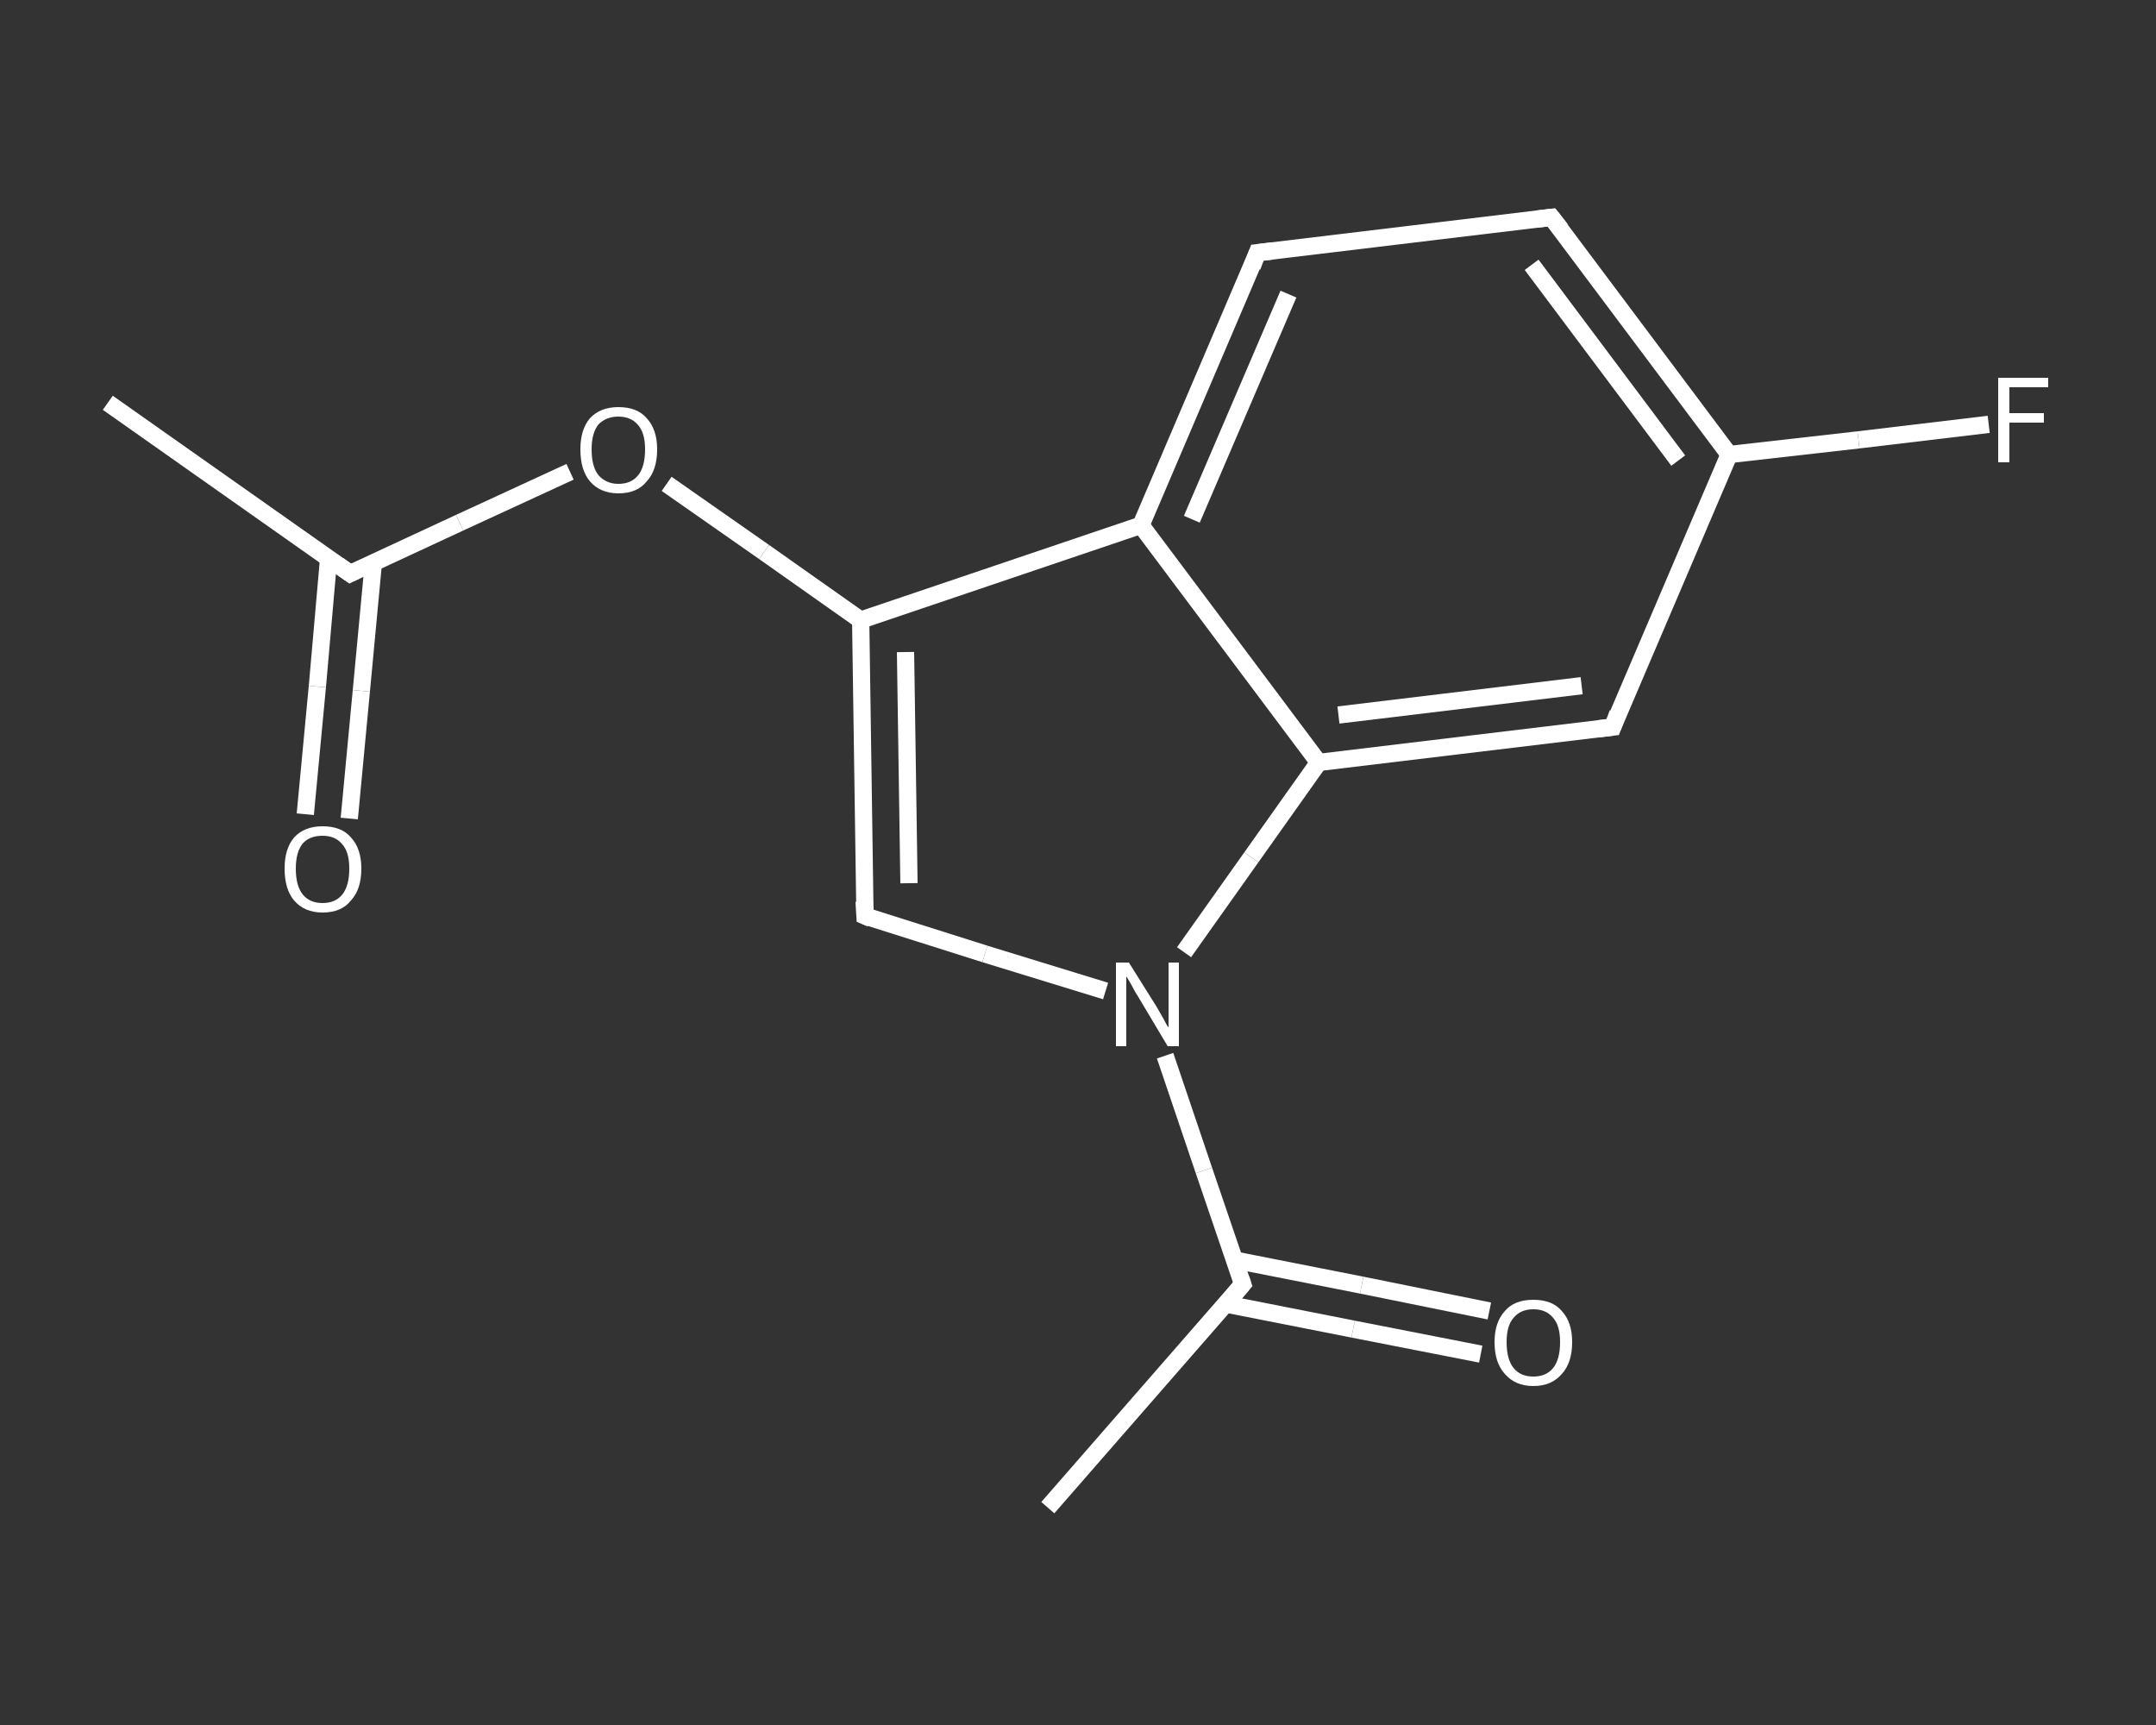 <?xml version='1.0' encoding='iso-8859-1'?>
<svg version='1.1' baseProfile='full'
              xmlns='http://www.w3.org/2000/svg'
                      xmlns:rdkit='http://www.rdkit.org/xml'
                      xmlns:xlink='http://www.w3.org/1999/xlink'
                  xml:space='preserve'
width='250px' height='200px' viewBox='0 0 250 200'>
<rect x="0" y="0" width="250" height="200" fill="#333333" stroke="none"/>
<!-- END OF HEADER -->
<rect style='opacity:1.0;fill:transparent;stroke:none' width='250.0' height='200.0' x='0.0' y='0.0'> </rect>
<path class='bond-0 atom-0 atom-1' d='M 12.5,46.7 L 40.6,66.5' style='fill:none;fill-rule:evenodd;stroke:#FFFFFF;stroke-width:2.0px;stroke-linecap:butt;stroke-linejoin:miter;stroke-opacity:1' />
<path class='bond-1 atom-1 atom-2' d='M 38.1,64.8 L 36.8,79.6' style='fill:none;fill-rule:evenodd;stroke:#FFFFFF;stroke-width:2.0px;stroke-linecap:butt;stroke-linejoin:miter;stroke-opacity:1' />
<path class='bond-1 atom-1 atom-2' d='M 36.8,79.6 L 35.4,94.4' style='fill:none;fill-rule:evenodd;stroke:#FFFFFF;stroke-width:2.0px;stroke-linecap:butt;stroke-linejoin:miter;stroke-opacity:1' />
<path class='bond-1 atom-1 atom-2' d='M 43.3,65.2 L 41.9,80.1' style='fill:none;fill-rule:evenodd;stroke:#FFFFFF;stroke-width:2.0px;stroke-linecap:butt;stroke-linejoin:miter;stroke-opacity:1' />
<path class='bond-1 atom-1 atom-2' d='M 41.9,80.1 L 40.5,94.9' style='fill:none;fill-rule:evenodd;stroke:#FFFFFF;stroke-width:2.0px;stroke-linecap:butt;stroke-linejoin:miter;stroke-opacity:1' />
<path class='bond-2 atom-1 atom-3' d='M 40.6,66.5 L 53.3,60.6' style='fill:none;fill-rule:evenodd;stroke:#FFFFFF;stroke-width:2.0px;stroke-linecap:butt;stroke-linejoin:miter;stroke-opacity:1' />
<path class='bond-2 atom-1 atom-3' d='M 53.3,60.6 L 66.1,54.7' style='fill:none;fill-rule:evenodd;stroke:#FFFFFF;stroke-width:2.0px;stroke-linecap:butt;stroke-linejoin:miter;stroke-opacity:1' />
<path class='bond-3 atom-3 atom-4' d='M 77.3,56.1 L 88.6,64.0' style='fill:none;fill-rule:evenodd;stroke:#FFFFFF;stroke-width:2.0px;stroke-linecap:butt;stroke-linejoin:miter;stroke-opacity:1' />
<path class='bond-3 atom-3 atom-4' d='M 88.6,64.0 L 99.8,71.9' style='fill:none;fill-rule:evenodd;stroke:#FFFFFF;stroke-width:2.0px;stroke-linecap:butt;stroke-linejoin:miter;stroke-opacity:1' />
<path class='bond-4 atom-4 atom-5' d='M 99.8,71.9 L 100.3,106.2' style='fill:none;fill-rule:evenodd;stroke:#FFFFFF;stroke-width:2.0px;stroke-linecap:butt;stroke-linejoin:miter;stroke-opacity:1' />
<path class='bond-4 atom-4 atom-5' d='M 105.0,75.6 L 105.4,102.4' style='fill:none;fill-rule:evenodd;stroke:#FFFFFF;stroke-width:2.0px;stroke-linecap:butt;stroke-linejoin:miter;stroke-opacity:1' />
<path class='bond-5 atom-5 atom-6' d='M 100.3,106.2 L 114.2,110.6' style='fill:none;fill-rule:evenodd;stroke:#FFFFFF;stroke-width:2.0px;stroke-linecap:butt;stroke-linejoin:miter;stroke-opacity:1' />
<path class='bond-5 atom-5 atom-6' d='M 114.2,110.6 L 128.2,114.9' style='fill:none;fill-rule:evenodd;stroke:#FFFFFF;stroke-width:2.0px;stroke-linecap:butt;stroke-linejoin:miter;stroke-opacity:1' />
<path class='bond-6 atom-6 atom-7' d='M 135.1,122.4 L 139.6,135.7' style='fill:none;fill-rule:evenodd;stroke:#FFFFFF;stroke-width:2.0px;stroke-linecap:butt;stroke-linejoin:miter;stroke-opacity:1' />
<path class='bond-6 atom-6 atom-7' d='M 139.6,135.7 L 144.1,148.9' style='fill:none;fill-rule:evenodd;stroke:#FFFFFF;stroke-width:2.0px;stroke-linecap:butt;stroke-linejoin:miter;stroke-opacity:1' />
<path class='bond-7 atom-7 atom-8' d='M 144.1,148.9 L 121.5,174.8' style='fill:none;fill-rule:evenodd;stroke:#FFFFFF;stroke-width:2.0px;stroke-linecap:butt;stroke-linejoin:miter;stroke-opacity:1' />
<path class='bond-8 atom-7 atom-9' d='M 142.2,151.2 L 156.9,154.1' style='fill:none;fill-rule:evenodd;stroke:#FFFFFF;stroke-width:2.0px;stroke-linecap:butt;stroke-linejoin:miter;stroke-opacity:1' />
<path class='bond-8 atom-7 atom-9' d='M 156.9,154.1 L 171.7,157.0' style='fill:none;fill-rule:evenodd;stroke:#FFFFFF;stroke-width:2.0px;stroke-linecap:butt;stroke-linejoin:miter;stroke-opacity:1' />
<path class='bond-8 atom-7 atom-9' d='M 143.2,146.1 L 157.9,149.0' style='fill:none;fill-rule:evenodd;stroke:#FFFFFF;stroke-width:2.0px;stroke-linecap:butt;stroke-linejoin:miter;stroke-opacity:1' />
<path class='bond-8 atom-7 atom-9' d='M 157.9,149.0 L 172.7,152.0' style='fill:none;fill-rule:evenodd;stroke:#FFFFFF;stroke-width:2.0px;stroke-linecap:butt;stroke-linejoin:miter;stroke-opacity:1' />
<path class='bond-9 atom-6 atom-10' d='M 137.3,110.4 L 145.1,99.4' style='fill:none;fill-rule:evenodd;stroke:#FFFFFF;stroke-width:2.0px;stroke-linecap:butt;stroke-linejoin:miter;stroke-opacity:1' />
<path class='bond-9 atom-6 atom-10' d='M 145.1,99.4 L 152.9,88.4' style='fill:none;fill-rule:evenodd;stroke:#FFFFFF;stroke-width:2.0px;stroke-linecap:butt;stroke-linejoin:miter;stroke-opacity:1' />
<path class='bond-10 atom-10 atom-11' d='M 152.9,88.4 L 187.0,84.3' style='fill:none;fill-rule:evenodd;stroke:#FFFFFF;stroke-width:2.0px;stroke-linecap:butt;stroke-linejoin:miter;stroke-opacity:1' />
<path class='bond-10 atom-10 atom-11' d='M 155.2,82.9 L 183.4,79.5' style='fill:none;fill-rule:evenodd;stroke:#FFFFFF;stroke-width:2.0px;stroke-linecap:butt;stroke-linejoin:miter;stroke-opacity:1' />
<path class='bond-11 atom-11 atom-12' d='M 187.0,84.3 L 200.5,52.7' style='fill:none;fill-rule:evenodd;stroke:#FFFFFF;stroke-width:2.0px;stroke-linecap:butt;stroke-linejoin:miter;stroke-opacity:1' />
<path class='bond-12 atom-12 atom-13' d='M 200.5,52.7 L 215.5,51.0' style='fill:none;fill-rule:evenodd;stroke:#FFFFFF;stroke-width:2.0px;stroke-linecap:butt;stroke-linejoin:miter;stroke-opacity:1' />
<path class='bond-12 atom-12 atom-13' d='M 215.5,51.0 L 230.6,49.2' style='fill:none;fill-rule:evenodd;stroke:#FFFFFF;stroke-width:2.0px;stroke-linecap:butt;stroke-linejoin:miter;stroke-opacity:1' />
<path class='bond-13 atom-12 atom-14' d='M 200.5,52.7 L 179.9,25.2' style='fill:none;fill-rule:evenodd;stroke:#FFFFFF;stroke-width:2.0px;stroke-linecap:butt;stroke-linejoin:miter;stroke-opacity:1' />
<path class='bond-13 atom-12 atom-14' d='M 194.6,53.4 L 177.6,30.7' style='fill:none;fill-rule:evenodd;stroke:#FFFFFF;stroke-width:2.0px;stroke-linecap:butt;stroke-linejoin:miter;stroke-opacity:1' />
<path class='bond-14 atom-14 atom-15' d='M 179.9,25.2 L 145.8,29.3' style='fill:none;fill-rule:evenodd;stroke:#FFFFFF;stroke-width:2.0px;stroke-linecap:butt;stroke-linejoin:miter;stroke-opacity:1' />
<path class='bond-15 atom-15 atom-16' d='M 145.8,29.3 L 132.3,60.9' style='fill:none;fill-rule:evenodd;stroke:#FFFFFF;stroke-width:2.0px;stroke-linecap:butt;stroke-linejoin:miter;stroke-opacity:1' />
<path class='bond-15 atom-15 atom-16' d='M 149.4,34.1 L 138.2,60.2' style='fill:none;fill-rule:evenodd;stroke:#FFFFFF;stroke-width:2.0px;stroke-linecap:butt;stroke-linejoin:miter;stroke-opacity:1' />
<path class='bond-16 atom-16 atom-4' d='M 132.3,60.9 L 99.8,71.9' style='fill:none;fill-rule:evenodd;stroke:#FFFFFF;stroke-width:2.0px;stroke-linecap:butt;stroke-linejoin:miter;stroke-opacity:1' />
<path class='bond-17 atom-16 atom-10' d='M 132.3,60.9 L 152.9,88.4' style='fill:none;fill-rule:evenodd;stroke:#FFFFFF;stroke-width:2.0px;stroke-linecap:butt;stroke-linejoin:miter;stroke-opacity:1' />
<path d='M 39.2,65.5 L 40.6,66.5 L 41.2,66.2' style='fill:none;stroke:#FFFFFF;stroke-width:2.0px;stroke-linecap:butt;stroke-linejoin:miter;stroke-opacity:1;' />
<path d='M 100.2,104.5 L 100.3,106.2 L 101.0,106.5' style='fill:none;stroke:#FFFFFF;stroke-width:2.0px;stroke-linecap:butt;stroke-linejoin:miter;stroke-opacity:1;' />
<path d='M 143.9,148.3 L 144.1,148.9 L 143.0,150.2' style='fill:none;stroke:#FFFFFF;stroke-width:2.0px;stroke-linecap:butt;stroke-linejoin:miter;stroke-opacity:1;' />
<path d='M 185.3,84.5 L 187.0,84.3 L 187.6,82.7' style='fill:none;stroke:#FFFFFF;stroke-width:2.0px;stroke-linecap:butt;stroke-linejoin:miter;stroke-opacity:1;' />
<path d='M 181.0,26.6 L 179.9,25.2 L 178.2,25.4' style='fill:none;stroke:#FFFFFF;stroke-width:2.0px;stroke-linecap:butt;stroke-linejoin:miter;stroke-opacity:1;' />
<path d='M 147.5,29.1 L 145.8,29.3 L 145.2,30.9' style='fill:none;stroke:#FFFFFF;stroke-width:2.0px;stroke-linecap:butt;stroke-linejoin:miter;stroke-opacity:1;' />
<path class='atom-2' d='M 33.0 100.7
Q 33.0 98.4, 34.1 97.1
Q 35.3 95.8, 37.4 95.8
Q 39.6 95.8, 40.7 97.1
Q 41.9 98.4, 41.9 100.7
Q 41.9 103.1, 40.7 104.4
Q 39.6 105.8, 37.4 105.8
Q 35.3 105.8, 34.1 104.4
Q 33.0 103.1, 33.0 100.7
M 37.4 104.7
Q 38.9 104.7, 39.7 103.7
Q 40.5 102.7, 40.5 100.7
Q 40.5 98.8, 39.7 97.9
Q 38.9 96.9, 37.4 96.9
Q 35.9 96.9, 35.1 97.8
Q 34.3 98.8, 34.3 100.7
Q 34.3 102.7, 35.1 103.7
Q 35.9 104.7, 37.4 104.7
' fill='#FFFFFF'/>
<path class='atom-3' d='M 67.3 52.1
Q 67.3 49.8, 68.4 48.5
Q 69.6 47.2, 71.7 47.2
Q 73.9 47.2, 75.0 48.5
Q 76.2 49.8, 76.2 52.1
Q 76.2 54.5, 75.0 55.8
Q 73.9 57.2, 71.7 57.2
Q 69.6 57.2, 68.4 55.8
Q 67.3 54.5, 67.3 52.1
M 71.7 56.1
Q 73.2 56.1, 74.0 55.1
Q 74.8 54.1, 74.8 52.1
Q 74.8 50.2, 74.0 49.3
Q 73.2 48.3, 71.7 48.3
Q 70.3 48.3, 69.4 49.2
Q 68.6 50.2, 68.6 52.1
Q 68.6 54.1, 69.4 55.1
Q 70.3 56.1, 71.7 56.1
' fill='#FFFFFF'/>
<path class='atom-6' d='M 130.9 111.6
L 134.1 116.7
Q 134.4 117.2, 134.9 118.1
Q 135.4 119.1, 135.5 119.1
L 135.5 111.6
L 136.7 111.6
L 136.7 121.3
L 135.4 121.3
L 132.0 115.6
Q 131.6 115.0, 131.2 114.2
Q 130.8 113.5, 130.6 113.2
L 130.6 121.3
L 129.4 121.3
L 129.4 111.6
L 130.9 111.6
' fill='#FFFFFF'/>
<path class='atom-9' d='M 173.3 155.6
Q 173.3 153.3, 174.5 152.0
Q 175.6 150.7, 177.8 150.7
Q 180.0 150.7, 181.1 152.0
Q 182.3 153.3, 182.3 155.6
Q 182.3 158.0, 181.1 159.3
Q 179.9 160.7, 177.8 160.7
Q 175.7 160.7, 174.5 159.3
Q 173.3 158.0, 173.3 155.6
M 177.8 159.6
Q 179.3 159.6, 180.1 158.6
Q 180.9 157.6, 180.9 155.6
Q 180.9 153.7, 180.1 152.8
Q 179.3 151.8, 177.8 151.8
Q 176.3 151.8, 175.5 152.8
Q 174.7 153.7, 174.7 155.6
Q 174.7 157.6, 175.5 158.6
Q 176.3 159.6, 177.8 159.6
' fill='#FFFFFF'/>
<path class='atom-13' d='M 231.7 43.8
L 237.5 43.8
L 237.5 44.9
L 233.0 44.9
L 233.0 47.9
L 237.0 47.9
L 237.0 49.0
L 233.0 49.0
L 233.0 53.6
L 231.7 53.6
L 231.7 43.8
' fill='#FFFFFF'/>
</svg>
